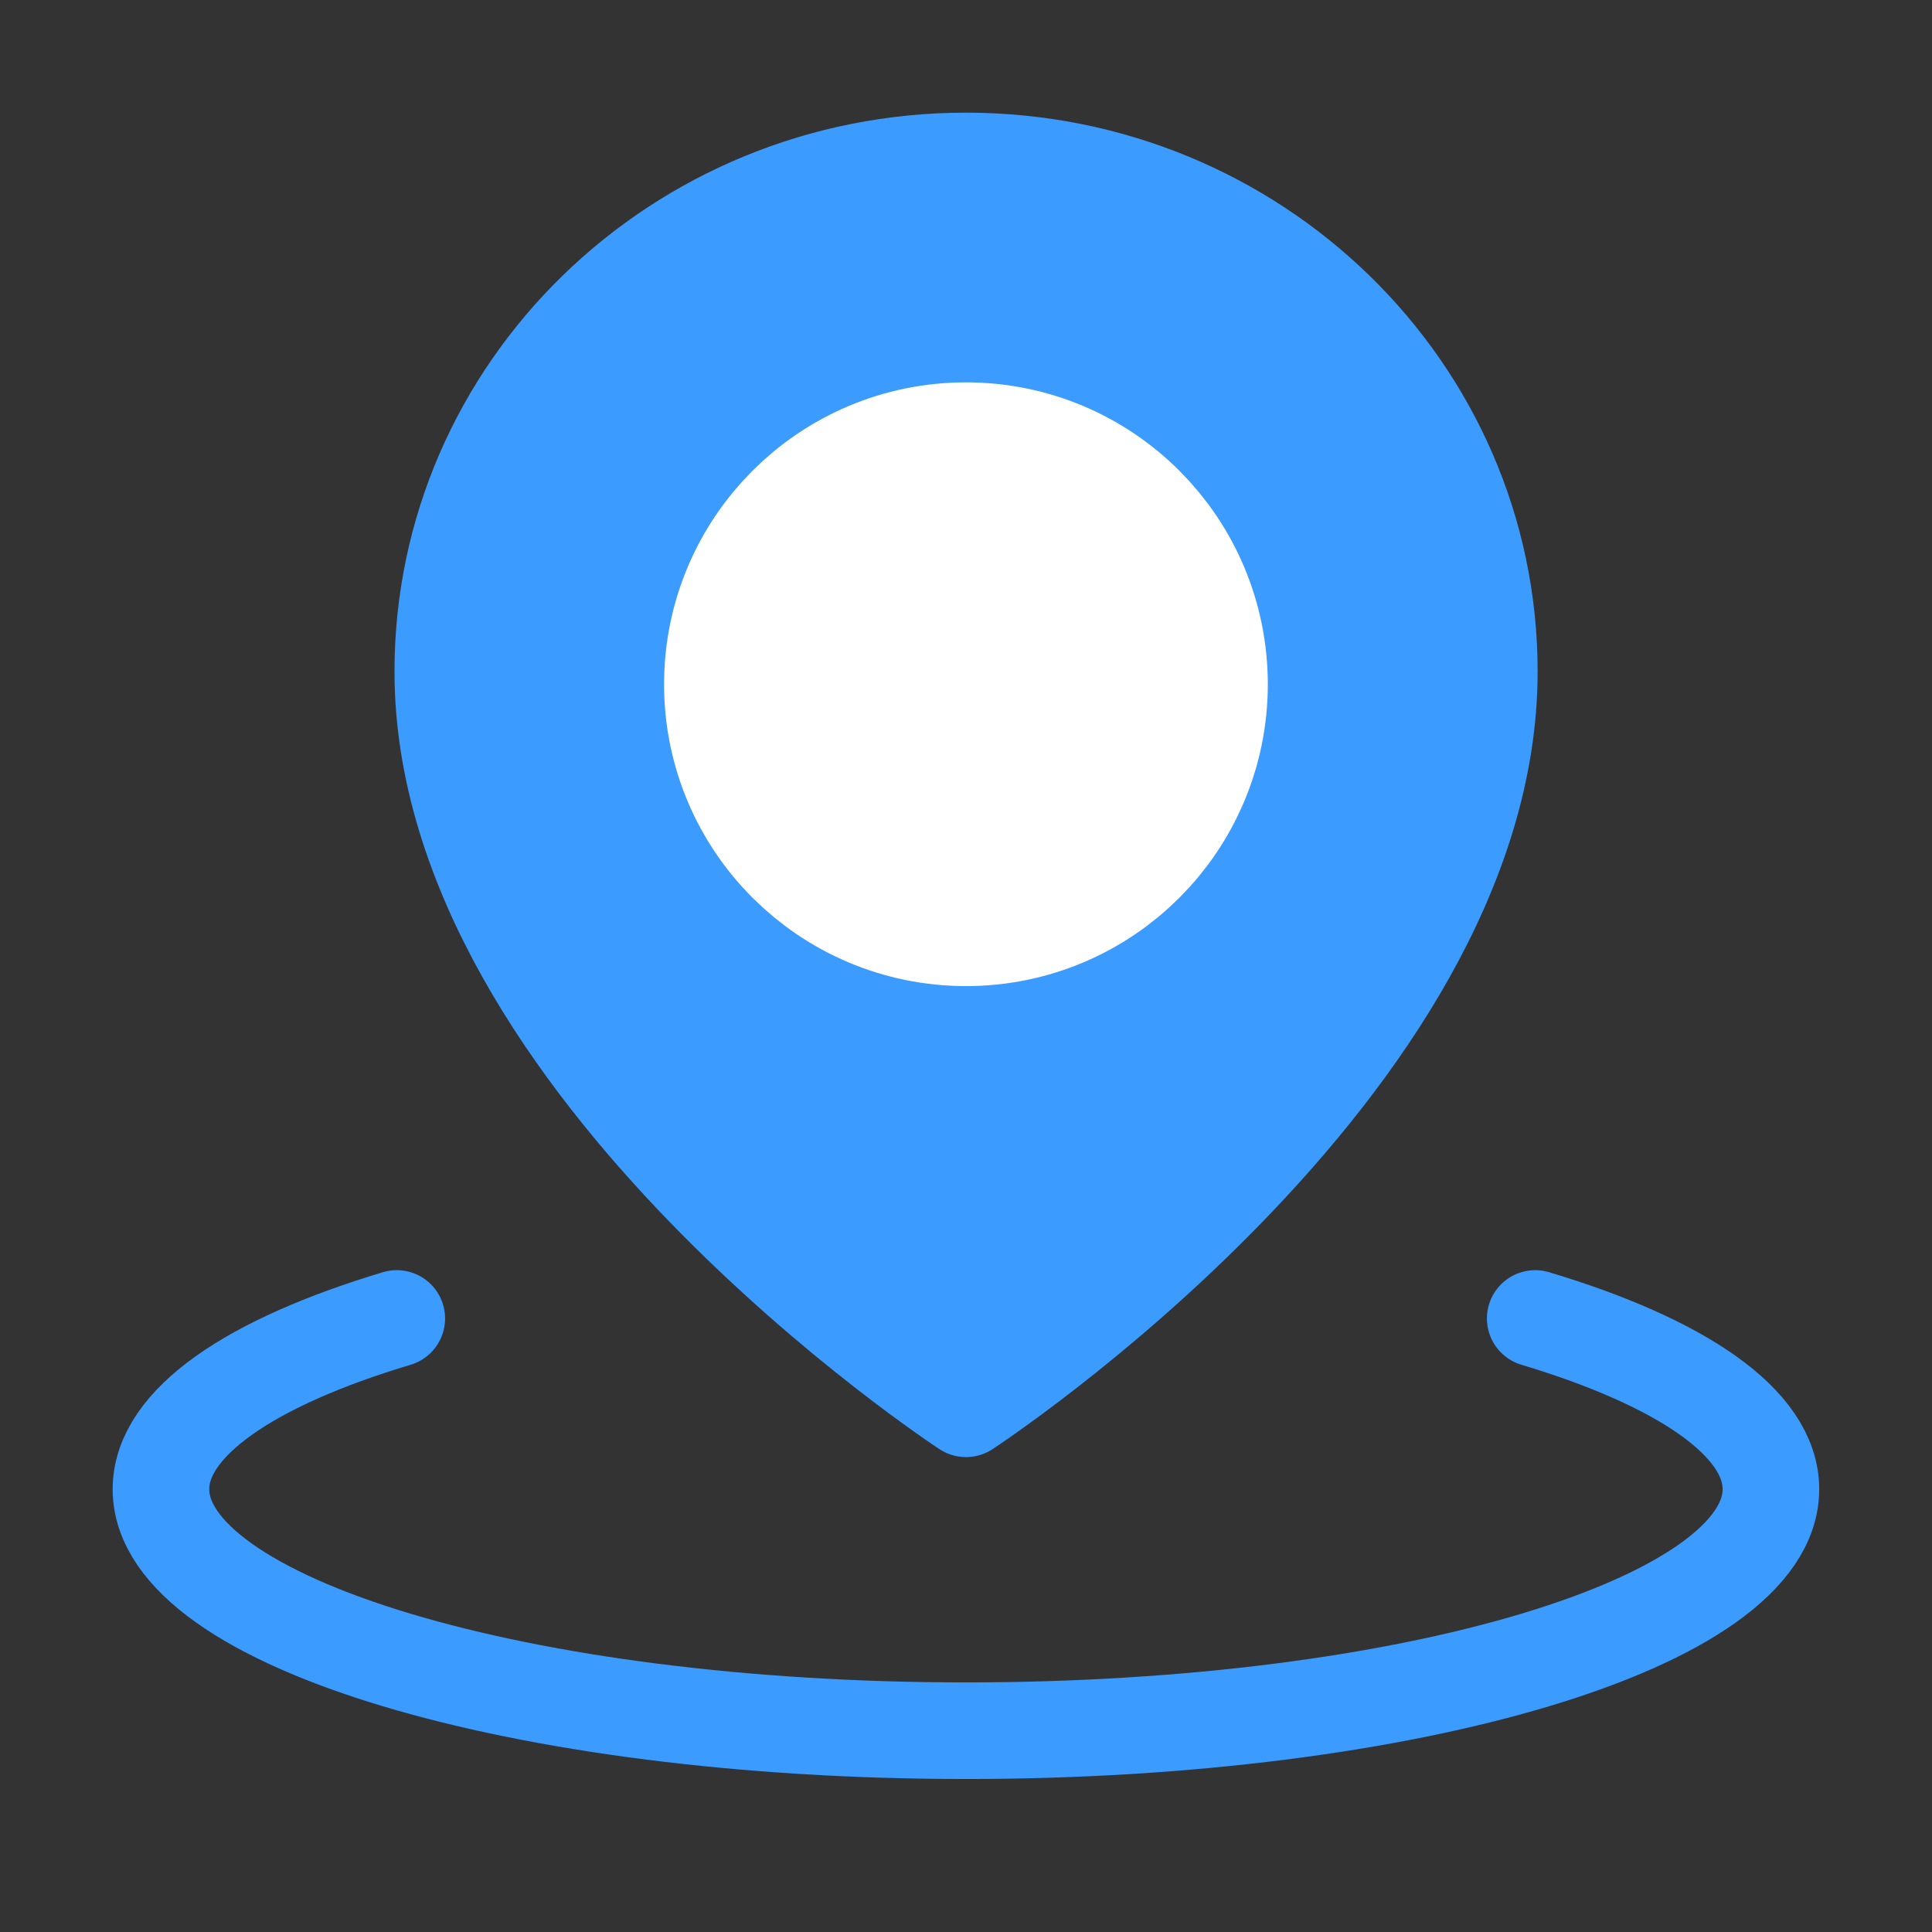 <svg width="16" height="16" viewBox="0 0 16 16" fill="none" xmlns="http://www.w3.org/2000/svg">
<rect x="0" y="0" width="16" height="16" fill="#333333" stroke="none"/>
<path d="M3.286 10.919C2.079 11.281 1.333 11.781 1.333 12.333C1.333 13.438 4.318 14.333 8 14.333C11.682 14.333 14.666 13.438 14.666 12.333C14.666 11.781 13.92 11.281 12.714 10.919" stroke="#3B9BFF" stroke-width="0.8" stroke-linecap="round" stroke-linejoin="round"/>
<path d="M8 11.667C8 11.667 12.334 8.835 12.334 5.561C12.334 3.226 10.394 1.333 8 1.333C5.607 1.333 3.667 3.226 3.667 5.561C3.667 8.835 8 11.667 8 11.667Z" fill="#3B9BFF" stroke="#3B9BFF" stroke-width="0.8" stroke-linejoin="round"/>
<path d="M8 7.333C8.92 7.333 9.666 6.587 9.666 5.667C9.666 4.746 8.92 4 8 4C7.079 4 6.333 4.746 6.333 5.667C6.333 6.587 7.079 7.333 8 7.333Z" fill="white" stroke="white" stroke-width="1.667" stroke-linejoin="round"/>
</svg>
